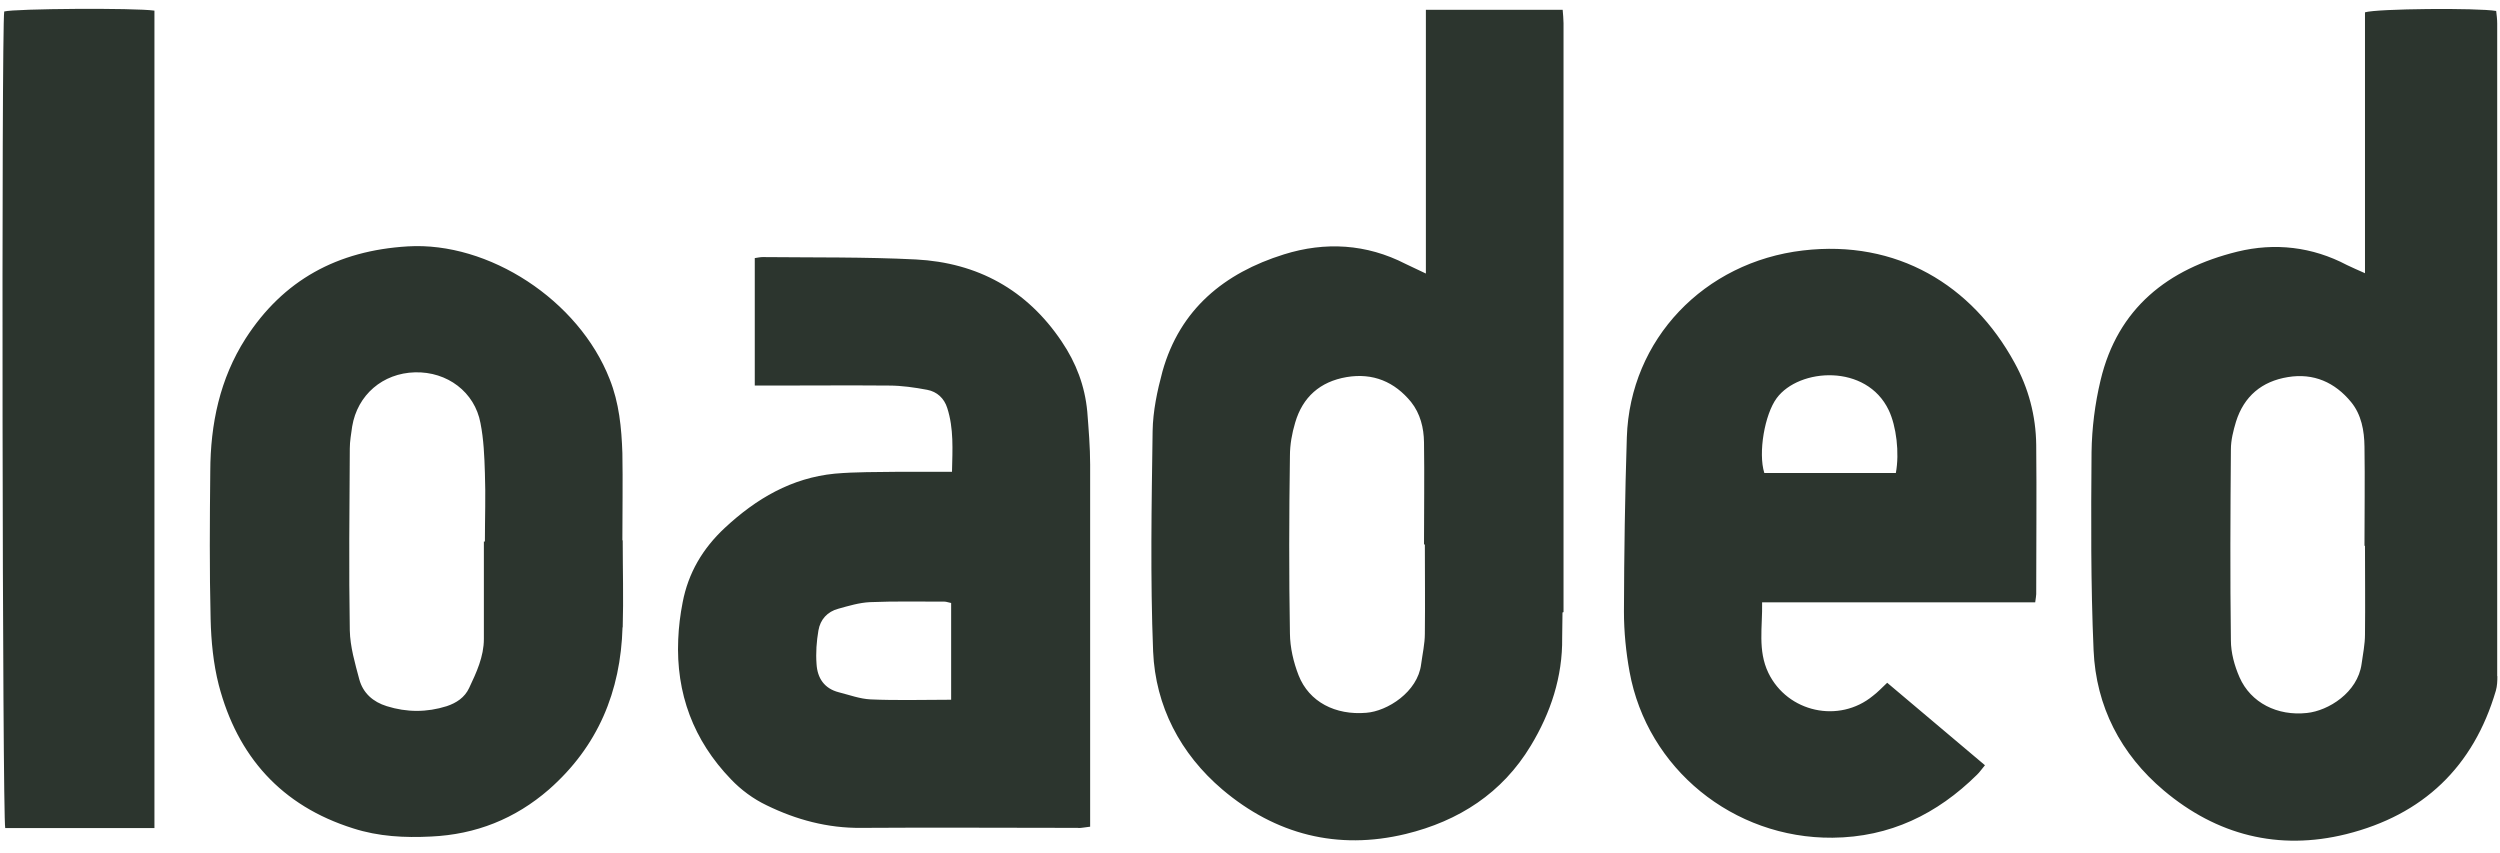 <svg width="173" height="59" viewBox="0 0 173 59" fill="none" xmlns="http://www.w3.org/2000/svg">
<path d="M0.363 57.301H10.687V0.736C9.336 0.536 0.997 0.595 0.292 0.795C0.093 2.098 0.163 56.538 0.363 57.313V57.301ZM33.555 37.475H33.484V44.217C33.484 45.438 32.968 46.542 32.463 47.611C32.157 48.269 31.582 48.645 30.912 48.868C29.538 49.302 28.152 49.302 26.766 48.868C25.815 48.574 25.122 47.964 24.863 47.012C24.57 45.908 24.229 44.757 24.206 43.618C24.135 39.413 24.182 35.22 24.206 31.039C24.206 30.534 24.3 30.017 24.37 29.512C24.734 27.327 26.484 25.824 28.716 25.765C30.948 25.706 32.85 27.127 33.249 29.277C33.473 30.404 33.52 31.591 33.555 32.73C33.614 34.292 33.555 35.878 33.555 37.44V37.475ZM43.092 43.43C43.151 41.41 43.092 39.389 43.092 37.393H43.069C43.069 35.373 43.104 33.352 43.069 31.356C43.01 29.606 42.845 27.879 42.188 26.235C40.05 20.762 33.813 16.709 28.211 17.05C23.348 17.344 19.602 19.376 16.994 23.428C15.209 26.223 14.563 29.335 14.551 32.612C14.516 36.03 14.492 39.448 14.575 42.843C14.61 44.369 14.763 45.931 15.138 47.4C16.43 52.344 19.472 55.762 24.441 57.324C26.191 57.888 27.999 57.982 29.832 57.888C32.921 57.747 35.646 56.667 37.983 54.635C41.377 51.651 42.951 47.858 43.08 43.395L43.104 43.418L43.092 43.43ZM65.819 48.422C63.881 48.422 62.061 48.48 60.24 48.398C59.512 48.363 58.784 48.093 58.044 47.905C57.034 47.646 56.564 46.918 56.505 45.955C56.446 45.168 56.505 44.393 56.634 43.63C56.764 42.866 57.257 42.326 58.008 42.126C58.725 41.926 59.465 41.703 60.205 41.668C61.92 41.598 63.635 41.633 65.361 41.633C65.49 41.633 65.619 41.691 65.819 41.727V48.422ZM74.593 57.301C74.851 57.301 75.11 57.242 75.438 57.207V32.154C75.438 30.933 75.333 29.7 75.239 28.478C75.074 26.716 74.475 25.119 73.465 23.627C71.058 20.045 67.64 18.178 63.376 17.954C59.852 17.778 56.305 17.825 52.782 17.79C52.617 17.79 52.453 17.825 52.23 17.86V26.681H53.381C56.082 26.681 58.807 26.658 61.509 26.681C62.389 26.681 63.282 26.81 64.163 26.975C64.844 27.104 65.338 27.562 65.549 28.232C66.007 29.653 65.913 31.109 65.878 32.648H62.19C60.71 32.671 59.23 32.648 57.762 32.777C54.779 33.071 52.336 34.503 50.163 36.524C48.624 37.956 47.626 39.648 47.238 41.691C47.074 42.525 46.968 43.383 46.933 44.24C46.768 47.987 47.99 51.24 50.586 53.93C51.279 54.658 52.136 55.292 53.052 55.727C55.096 56.725 57.269 57.313 59.594 57.289C64.598 57.254 69.624 57.289 74.628 57.289L74.593 57.313V57.301ZM98.6 43.841C98.6 44.546 98.436 45.262 98.342 45.967C98.107 47.881 96.004 49.22 94.536 49.326C92.422 49.502 90.59 48.586 89.862 46.73C89.509 45.826 89.274 44.816 89.263 43.841C89.192 39.754 89.204 35.643 89.263 31.555C89.263 30.768 89.403 29.993 89.627 29.242C90.144 27.48 91.341 26.411 93.186 26.094C95.018 25.788 96.509 26.423 97.649 27.82C98.283 28.619 98.529 29.606 98.541 30.604C98.576 32.953 98.541 35.314 98.541 37.675H98.6C98.6 39.73 98.624 41.762 98.6 43.817V43.841ZM108.196 42.361V1.605C108.196 1.311 108.161 1.006 108.137 0.677H98.671V18.929C98.072 18.636 97.66 18.459 97.261 18.26C94.56 16.874 91.706 16.709 88.852 17.602C84.717 18.894 81.652 21.396 80.442 25.706C80.078 27.057 79.784 28.455 79.761 29.829C79.69 34.914 79.596 40.012 79.796 45.086C79.96 48.868 81.675 52.157 84.588 54.635C88.264 57.747 92.551 58.851 97.273 57.712C100.949 56.819 103.956 54.881 105.929 51.605C107.303 49.338 108.137 46.836 108.102 44.135C108.102 43.547 108.125 42.972 108.125 42.385L108.184 42.361H108.196ZM131.205 32.73H122.09C121.656 31.332 122.114 28.678 122.948 27.55C124.498 25.46 129.161 25.154 130.7 28.384C131.228 29.488 131.451 31.344 131.193 32.73H131.217H131.205ZM140.906 41.128C140.906 37.675 140.942 34.233 140.906 30.78C140.883 28.784 140.378 26.857 139.403 25.096C136.467 19.716 131.252 16.569 124.768 17.332C117.933 18.131 112.8 23.475 112.577 30.252C112.448 34.269 112.389 38.309 112.377 42.326C112.377 43.723 112.518 45.121 112.765 46.484C113.986 53.19 119.941 58.029 126.812 57.97C130.782 57.935 134.047 56.338 136.807 53.613C136.995 53.437 137.136 53.214 137.359 52.955C135.081 51.029 132.826 49.138 130.594 47.247C130.206 47.611 129.936 47.905 129.607 48.151C127.27 50.078 123.7 49.302 122.372 46.566C121.621 45.004 121.973 43.383 121.938 41.68H140.836C140.871 41.386 140.906 41.245 140.906 41.116V41.128ZM163.633 37.769H163.657C163.657 39.824 163.68 41.856 163.657 43.911C163.657 44.581 163.516 45.262 163.422 45.943C163.152 47.928 161.12 49.185 159.64 49.338C157.596 49.561 155.752 48.633 154.977 46.871C154.625 46.072 154.378 45.168 154.378 44.311C154.319 39.906 154.343 35.514 154.378 31.097C154.378 30.463 154.543 29.805 154.73 29.183C155.283 27.421 156.516 26.387 158.325 26.094C160.098 25.8 161.578 26.458 162.694 27.82C163.41 28.689 163.61 29.805 163.622 30.909C163.657 33.2 163.622 35.49 163.622 37.769H163.645H163.633ZM172.806 46.777V1.629C172.806 1.335 172.771 1.041 172.736 0.759C171.456 0.536 164.479 0.595 163.657 0.853V18.906C163.14 18.671 162.764 18.518 162.412 18.342C160.004 17.073 157.42 16.78 154.824 17.414C150.021 18.6 146.544 21.325 145.358 26.317C144.97 27.938 144.759 29.629 144.735 31.285C144.7 35.854 144.677 40.435 144.876 44.992C145.041 48.88 146.755 52.192 149.739 54.705C153.392 57.782 157.667 58.886 162.353 57.724C167.674 56.397 171.162 53.073 172.712 47.799C172.806 47.47 172.818 47.13 172.818 46.777L172.795 46.801L172.806 46.777Z" fill="#2C352E"/>
</svg>
